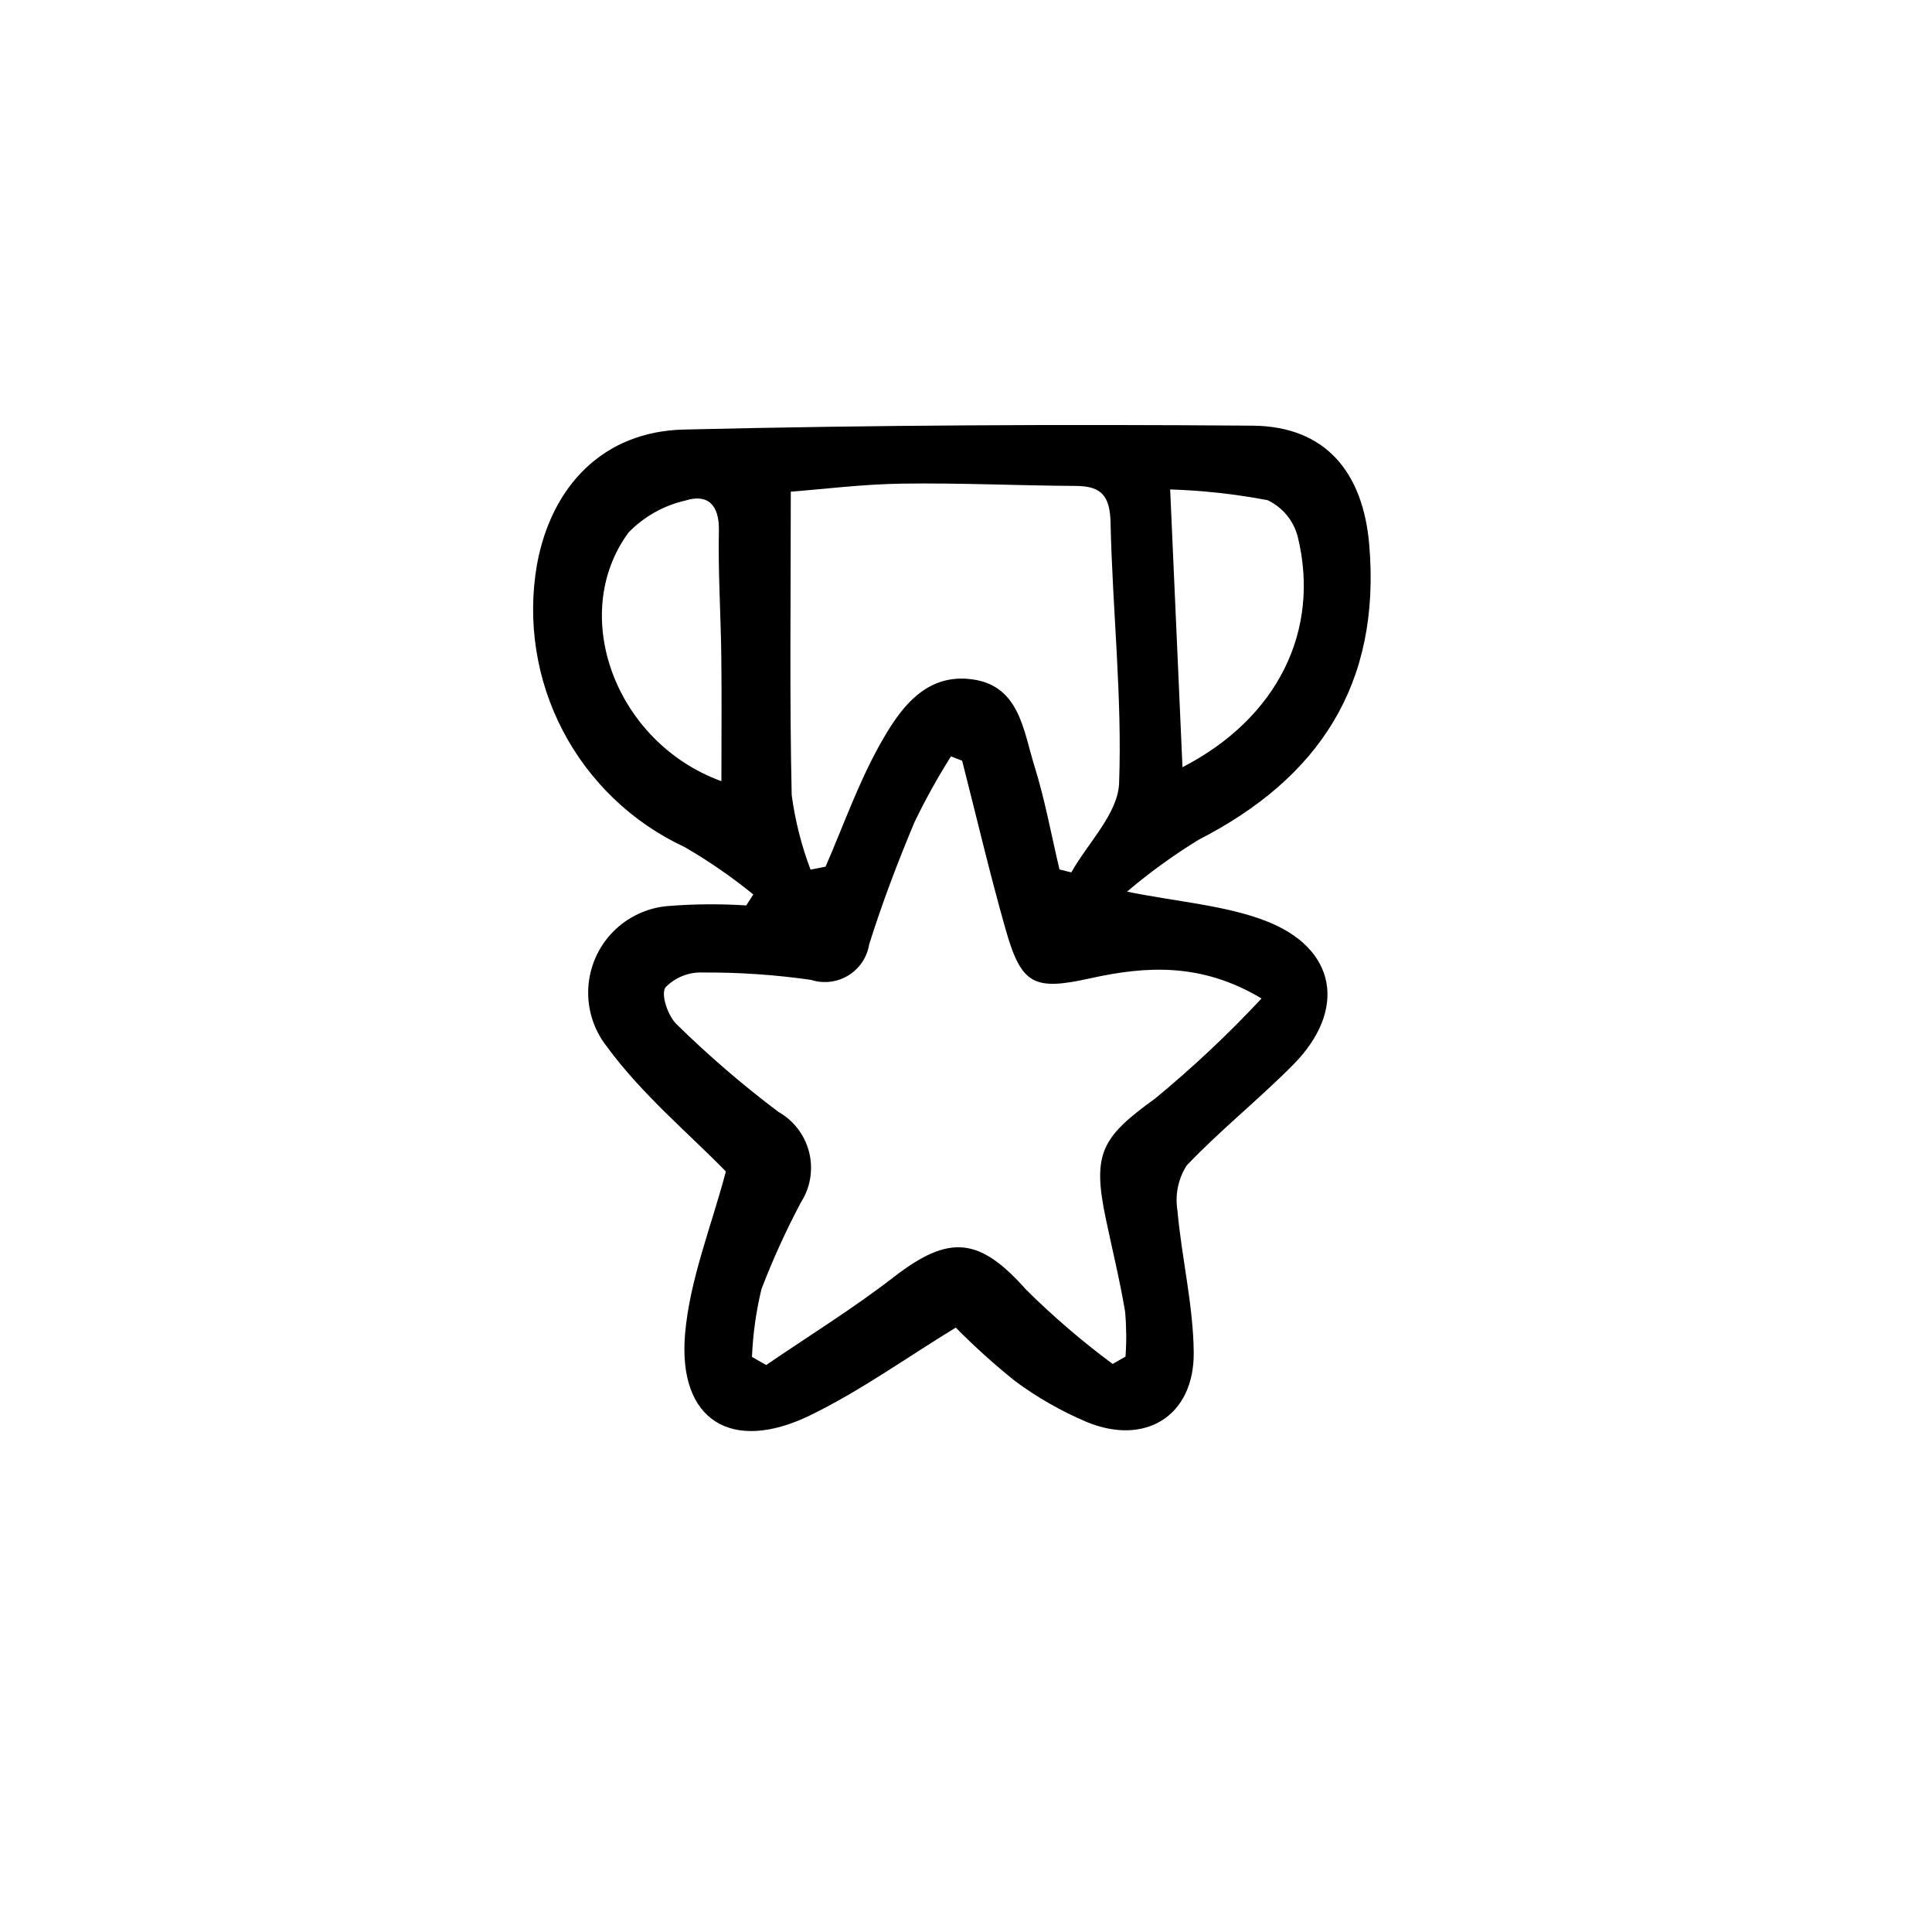<?xml version="1.0" encoding="UTF-8"?>
<!-- Uploaded to: SVG Find, www.svgrepo.com, Generator: SVG Find Mixer Tools -->
<svg fill="#000000" width="800px" height="800px" version="1.1" viewBox="144 144 512 512" xmlns="http://www.w3.org/2000/svg">
 <path d="m397.28 495.83c-13.074 7.981-25.277 16.781-38.605 23.258-20.902 10.156-35.078 1.238-33.125-21.586 1.242-14.504 7.023-28.621 10.809-43.051-9.66-9.938-22.18-20.332-31.512-33.059v-0.004c-3.473-4.383-5.234-9.883-4.949-15.469 0.281-5.586 2.582-10.883 6.481-14.895 3.898-4.016 9.121-6.473 14.695-6.922 6.887-0.543 13.801-0.594 20.695-0.156l1.863-2.91h-0.004c-5.738-4.668-11.84-8.879-18.246-12.582-13.832-6.445-25.156-17.27-32.219-30.797s-9.473-29.008-6.859-44.043c3.848-20.977 17.707-35.27 38.871-35.777 50.227-1.203 100.5-1.418 150.74-1.031 19.43 0.148 29.348 12.41 30.957 31.656 3.082 36.855-13.277 61.738-45.305 78.125l0.004 0.004c-6.641 4.082-12.961 8.664-18.906 13.707 13.832 2.777 25.871 3.598 36.656 7.711 18.941 7.223 21.75 23.633 7.383 38.156-9.113 9.211-19.332 17.336-28.242 26.723-2.242 3.543-3.106 7.793-2.422 11.934 1.113 12.559 4.188 25.035 4.309 37.566 0.164 16.832-12.812 24.883-28.395 18.438v-0.004c-6.707-2.844-13.059-6.469-18.922-10.801-5.516-4.426-10.773-9.164-15.75-14.191zm1.695-150.23-2.961-1.152c-3.547 5.621-6.769 11.434-9.656 17.418-4.457 10.586-8.535 21.379-12 32.328h-0.004c-0.535 3.438-2.547 6.465-5.508 8.293-2.965 1.824-6.574 2.262-9.887 1.195-9.504-1.363-19.094-2.016-28.691-1.957-3.731-0.16-7.348 1.285-9.945 3.969-1.223 1.992 0.715 7.582 2.992 9.758 8.473 8.312 17.477 16.062 26.957 23.203 4.07 2.293 7.016 6.156 8.152 10.684 1.137 4.531 0.359 9.328-2.148 13.266-3.961 7.449-7.461 15.137-10.48 23.016-1.422 5.898-2.266 11.918-2.516 17.977l3.766 2.148c11.289-7.719 22.973-14.918 33.766-23.277 14.832-11.488 22.777-10.598 35.156 3.348v0.004c7.156 7.082 14.809 13.648 22.898 19.645l3.406-1.961c0.285-3.977 0.25-7.965-0.113-11.934-1.395-8.32-3.422-16.531-5.152-24.793-3.621-17.293-0.926-21.492 13.141-31.676 9.961-8.207 19.371-17.059 28.172-26.496-15.961-9.539-30.586-8.621-45.434-5.332-14.961 3.316-18.227 1.723-22.441-13.156-4.18-14.738-7.676-29.668-11.469-44.516zm-40.172 28.859 3.977-0.781c4.703-10.797 8.629-22.031 14.34-32.266 5.227-9.363 12.016-19.234 24.793-17.344 12.289 1.82 13.316 13.629 16.207 22.883 2.801 8.973 4.484 18.297 6.656 27.469l3.133 0.77c4.441-7.875 12.367-15.621 12.664-23.648 0.84-22.938-1.758-45.98-2.262-68.996-0.152-7.016-2.328-9.734-9.148-9.77-15.363-0.086-30.73-0.832-46.086-0.609-10.484 0.148-20.953 1.477-29.508 2.129 0 28.16-0.344 54.289 0.238 80.395v0.004c0.906 6.758 2.582 13.391 4.996 19.766zm98.566-27.137c25.297-13.059 36.617-36.301 30.543-61.109l-0.004 0.004c-1.098-4.25-4.027-7.789-7.992-9.668-8.52-1.617-17.148-2.566-25.812-2.844 1.141 25.699 2.172 48.957 3.266 73.621zm-122.19 3.691c0-11.668 0.105-22.387-0.027-33.102-0.137-11.109-0.867-22.223-0.641-33.32 0.141-6.824-2.984-9.797-8.863-7.945l-0.004 0.004c-5.738 1.301-10.973 4.238-15.066 8.461-16.035 21.77-3.496 55.703 24.598 65.906z"/>
</svg>
